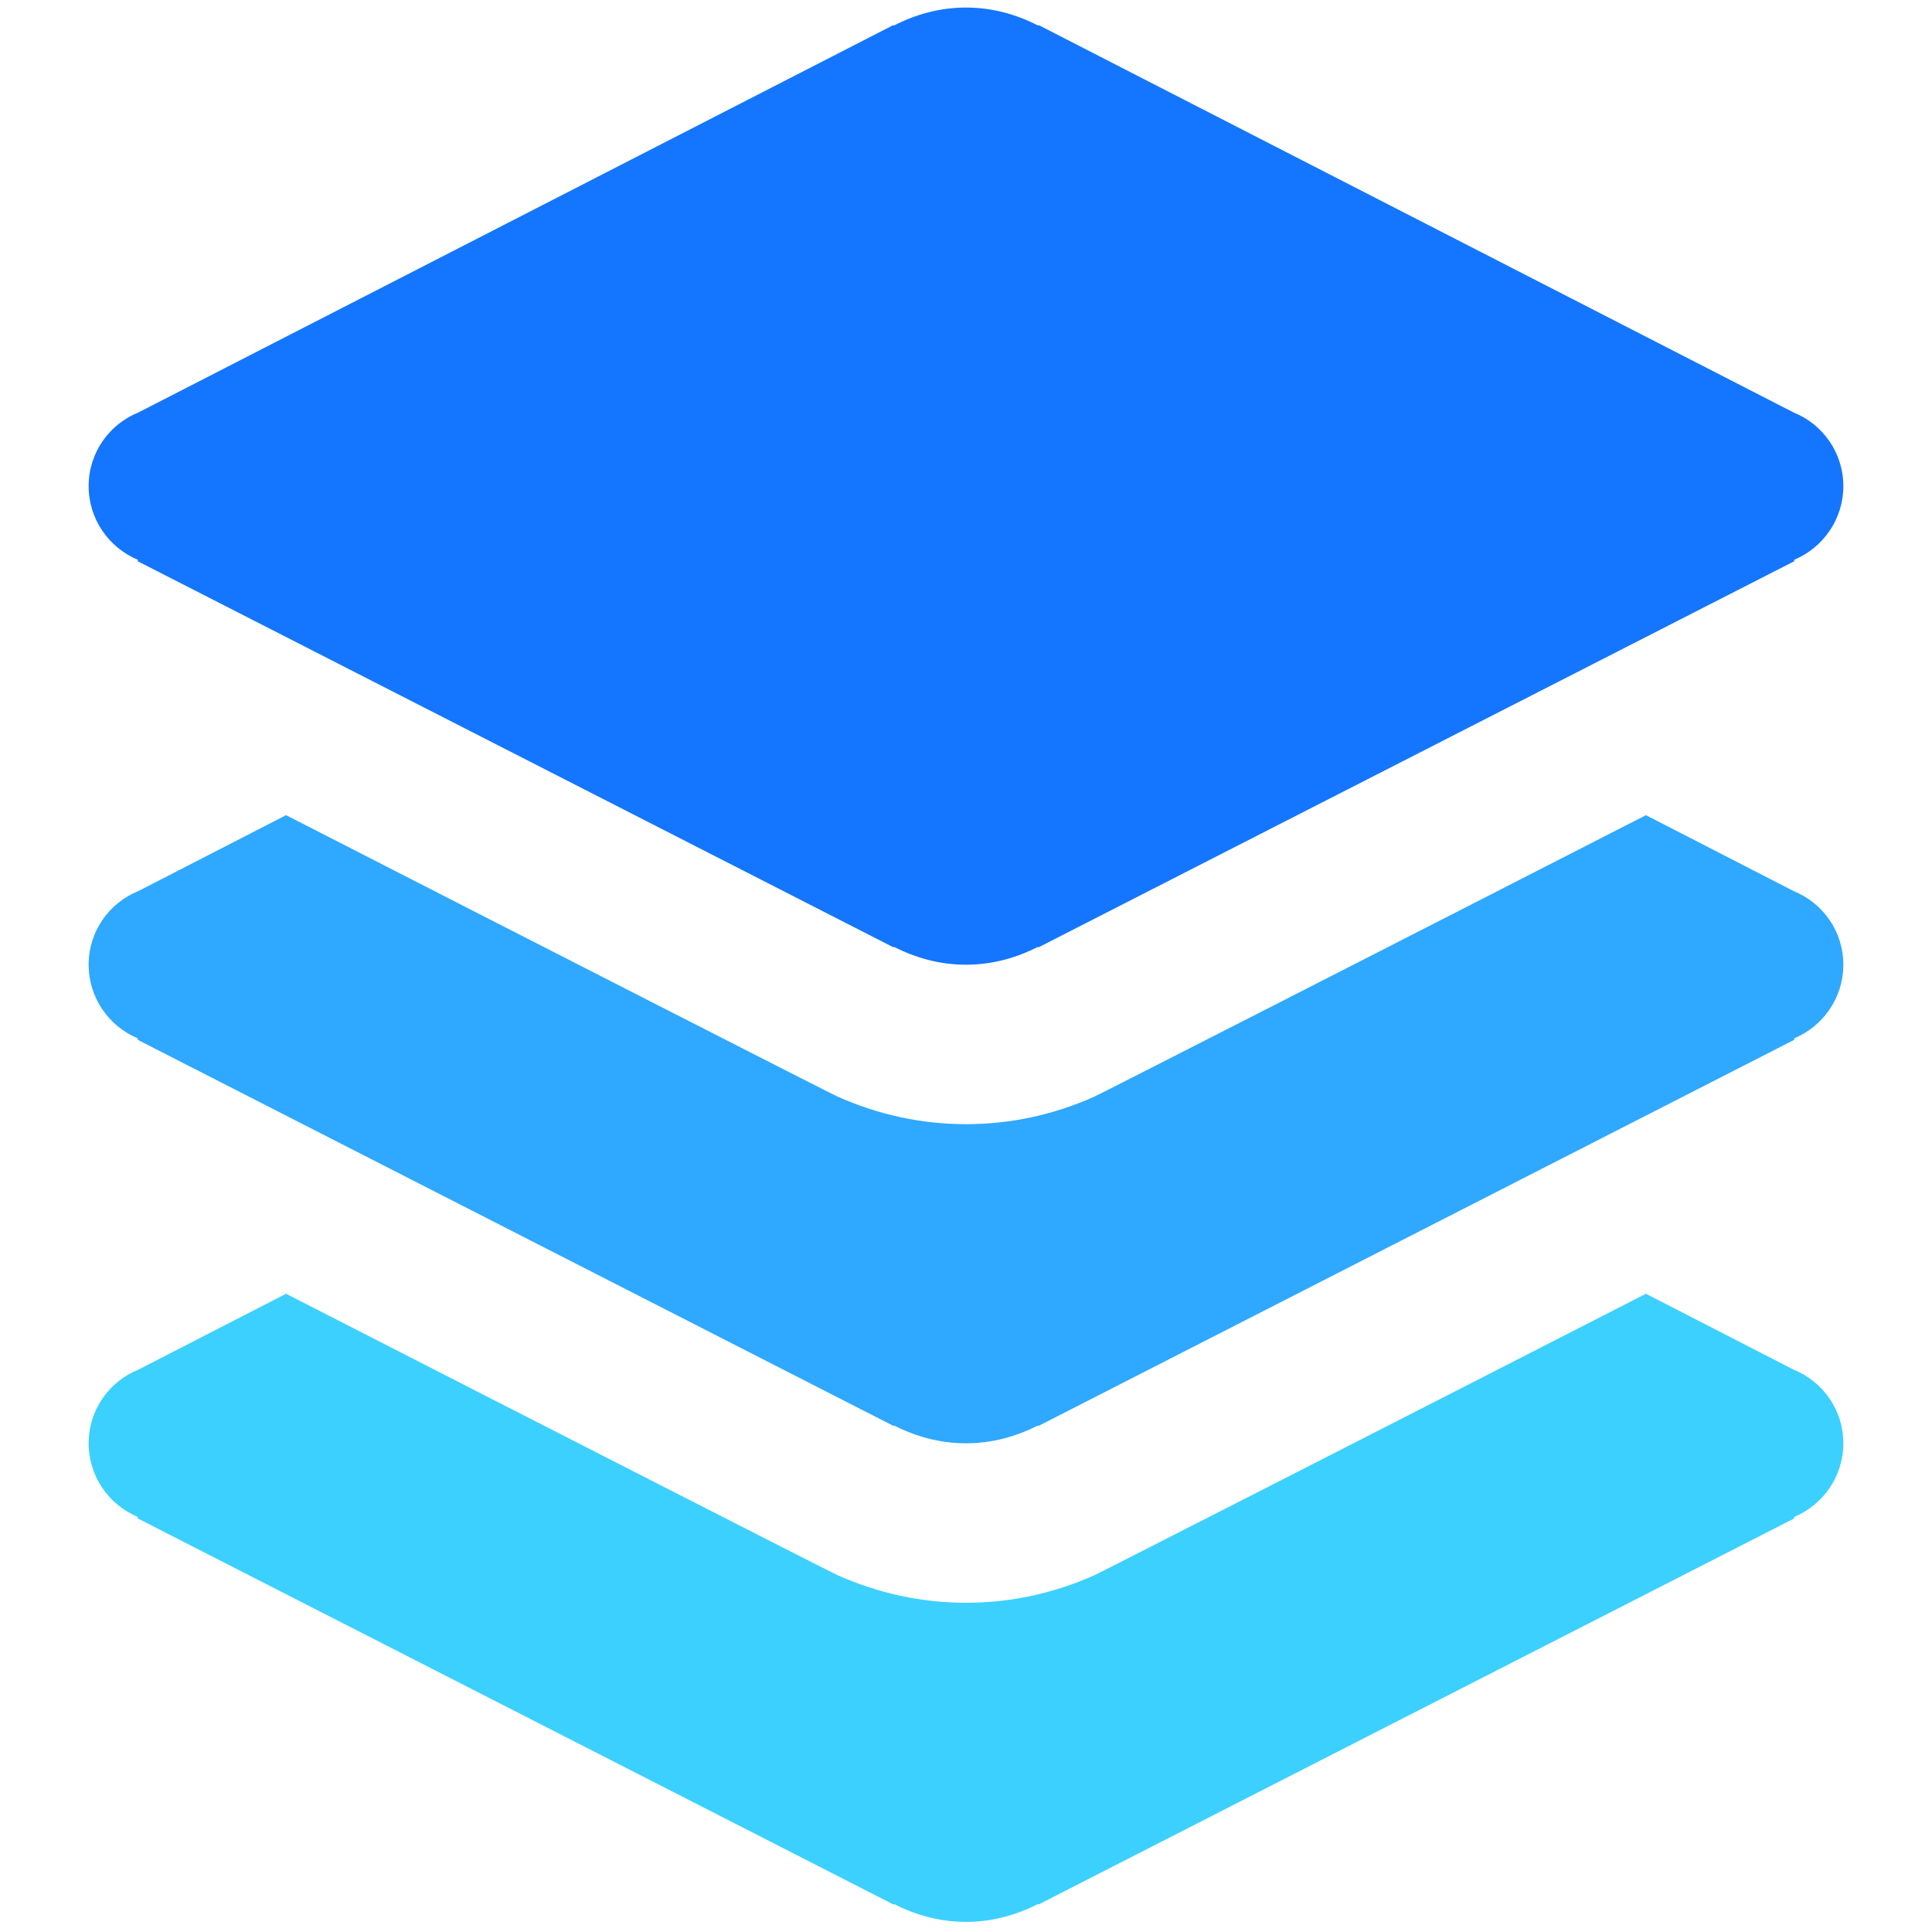 <svg width="256" height="256" viewBox="0 0 256 256" fill="none" xmlns="http://www.w3.org/2000/svg">
<path d="M244.251 64.415C244.251 59.981 241.526 56.216 237.662 54.655L137.684 3.353H137.486C134.637 1.892 131.442 1 127.999 1C124.555 1 121.36 1.892 118.511 3.353H118.313L18.335 54.655C14.471 56.216 11.746 59.981 11.746 64.415C11.746 68.8 14.421 72.565 18.261 74.175V74.373L118.387 125.526L118.486 125.477C121.36 126.938 124.555 127.83 127.999 127.83C131.442 127.83 134.637 126.938 137.511 125.477L137.61 125.526L237.736 74.373V74.175C241.576 72.565 244.251 68.8 244.251 64.415Z" fill="#1476FF"/>
<path d="M237.662 118.07L218.093 108.013C187.376 123.743 145.487 145.12 144.992 145.319C139.542 147.746 133.845 148.96 127.999 148.96C122.128 148.96 116.406 147.721 110.956 145.294C110.485 145.12 68.621 123.743 37.905 108.013L18.335 118.07C14.471 119.631 11.746 123.396 11.746 127.83C11.746 132.214 14.421 135.98 18.261 137.59V137.788L118.387 188.941L118.486 188.892C121.36 190.353 124.555 191.245 127.999 191.245C131.442 191.245 134.637 190.353 137.511 188.892L137.61 188.941L237.736 137.788V137.59C241.576 135.98 244.251 132.214 244.251 127.83C244.251 123.396 241.526 119.631 237.662 118.07Z" fill="#2FA8FF"/>
<path d="M237.662 181.485L218.093 171.428C187.376 187.158 145.487 208.536 144.992 208.734C139.542 211.161 133.845 212.375 127.999 212.375C122.128 212.375 116.406 211.137 110.956 208.709C110.485 208.536 68.621 187.158 37.905 171.428L18.335 181.485C14.471 183.046 11.746 186.811 11.746 191.245C11.746 195.63 14.421 199.395 18.261 201.005V201.203L118.387 252.356L118.486 252.307C121.36 253.768 124.555 254.66 127.999 254.66C131.442 254.66 134.637 253.768 137.511 252.307L137.61 252.356L237.736 201.203V201.005C241.576 199.395 244.251 195.63 244.251 191.245C244.251 186.811 241.526 183.046 237.662 181.485Z" fill="#3CD0FF"/>
</svg>
